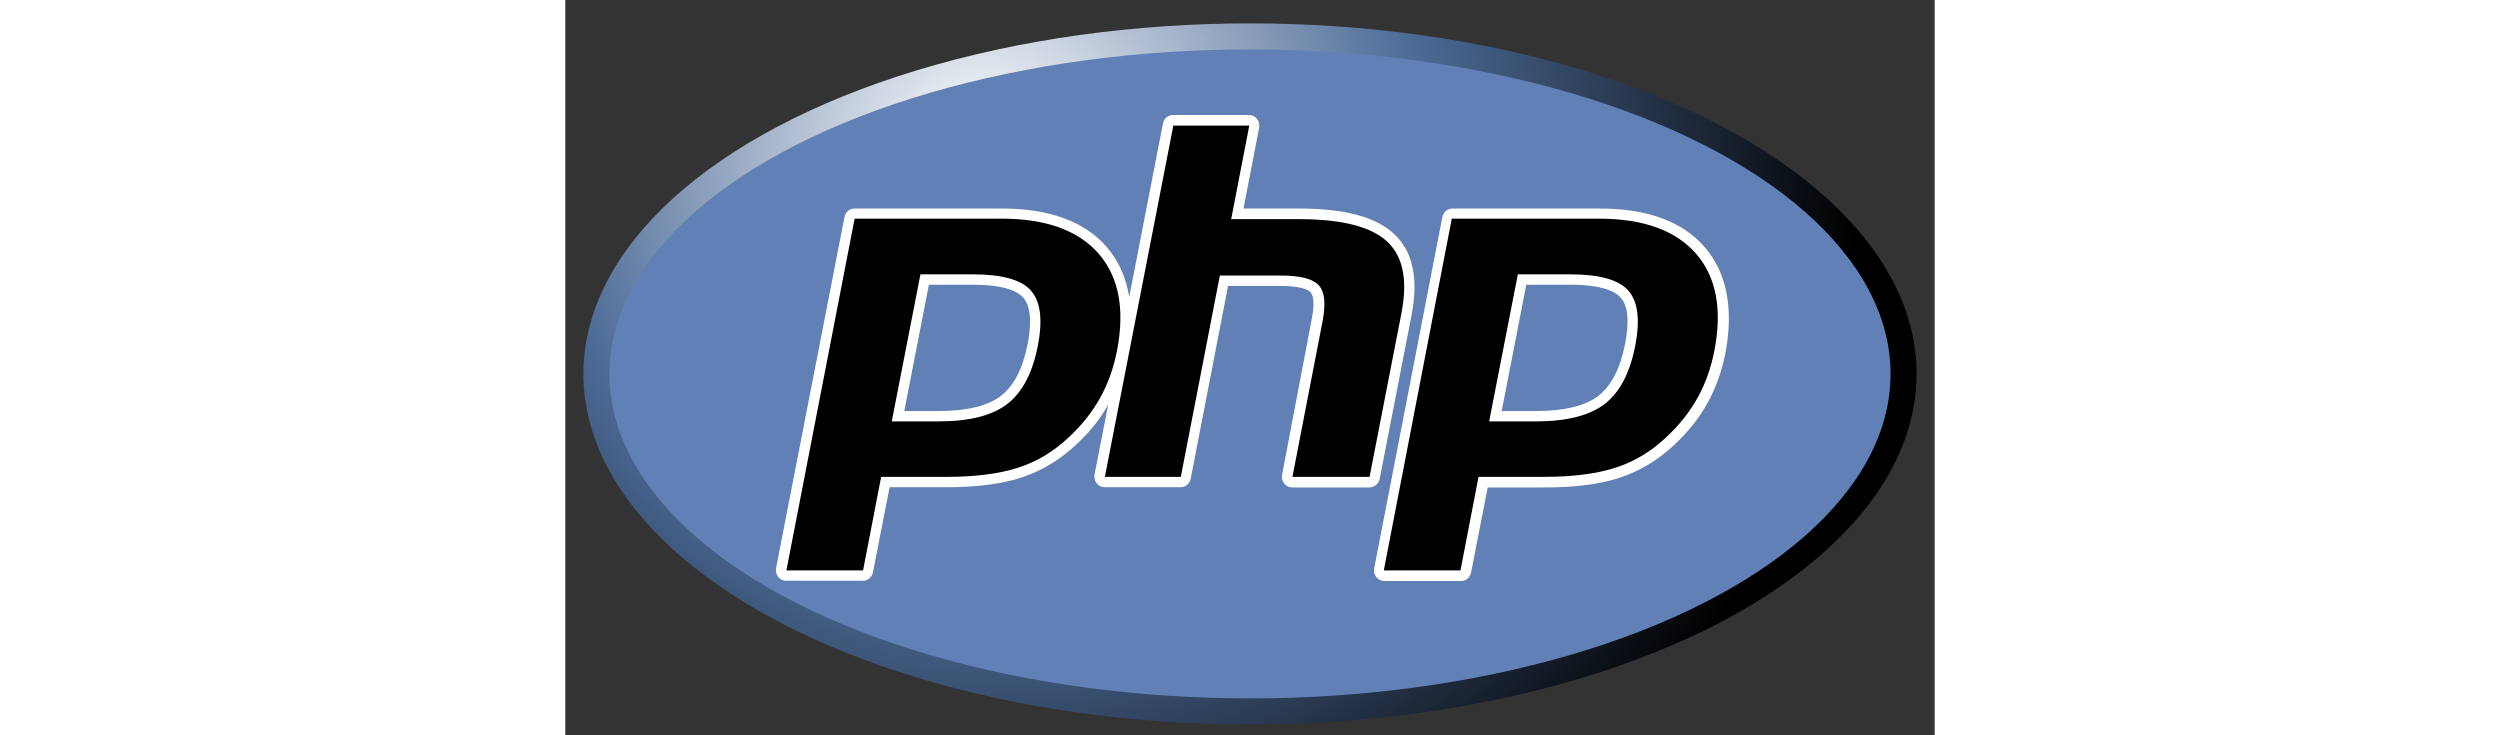 <?xml version="1.0" ?><svg id="Layer_3" style="enable-background:new 0 0 568 305;" version="1.1"  width="102" height="30" viewBox="0 0 568 305" xml:space="preserve" xmlns="http://www.w3.org/2000/svg" xmlns:xlink="http://www.w3.org/1999/xlink"><rect x="0" y="0" width="568" height="305" fill="#333333" stroke="none"/><style type="text/css">
	.st0{fill:url(#SVGID_1_);}
	.st1{fill:#6181B6;}
	.st2{fill:#FFFFFF;}
</style><radialGradient cx="147" cy="240" gradientTransform="matrix(1 0 0 -1 26.52 300.803)" gradientUnits="userSpaceOnUse" id="SVGID_1_" r="363.057"><stop offset="0" style="stop-color:#FFFFFF"/>
<stop offset="0.5" style="stop-color:#4C6B97"/><stop offset="1" style="stop-color:#000000"/></radialGradient><ellipse class="st0" cx="284" cy="155.1" rx="276.5" ry="145.4"/>
<ellipse class="st1" cx="284" cy="155.1" rx="265.7" ry="134.6"/><g><path class="st2" d="M337.8,198.6l13.2-67.8c3-15.3,0.5-26.7-7.4-33.9c-7.6-7-20.5-10.4-39.5-10.4h-22.8l6.5-33.6   c0.2-1.3-0.1-2.6-0.9-3.6c-0.8-1-2-1.6-3.3-1.6h-31.5c-2.1,0-3.8,1.5-4.2,3.5l-14,72c-1.3-8.1-4.4-15.1-9.4-20.8   c-9.2-10.6-23.9-15.9-43.4-15.9H120c-2.1,0-3.8,1.5-4.2,3.5L87.4,235.7c-0.2,1.3,0.1,2.6,0.9,3.6c0.8,1,2,1.6,3.3,1.6h31.8   c2.1,0,3.8-1.5,4.2-3.5l6.9-35.3h23.6c12.4,0,22.8-1.3,31-4c8.3-2.7,16-7.3,22.7-13.6c5.5-5,10-10.6,13.4-16.7l-5.7,29.1   c-0.2,1.3,0.1,2.6,0.9,3.6s2,1.6,3.3,1.6h31.5c2.1,0,3.8-1.5,4.2-3.5l15.5-80h21.6c9.2,0,11.9,1.8,12.6,2.6   c0.7,0.7,2.1,3.3,0.5,11.2L297.3,197c-0.2,1.3,0.1,2.6,0.9,3.6c0.8,1,2,1.6,3.3,1.6h32C335.6,202.1,337.4,200.7,337.8,198.6z    M191.8,142.6c-2,10.2-5.7,17.4-11.1,21.6c-5.5,4.2-14.2,6.3-26,6.3h-14.1l10.2-52.4H169c13.4,0,18.8,2.9,20.9,5.3   C192.9,126.7,193.6,133.3,191.8,142.6z"/>
<path class="st2" d="M472.5,102.4c-9.2-10.6-23.9-15.9-43.4-15.9H368c-2.1,0-3.8,1.5-4.2,3.5l-28.3,145.8c-0.2,1.3,0.1,2.6,0.9,3.6   s2,1.6,3.3,1.6h31.8c2.1,0,3.8-1.5,4.2-3.5l6.9-35.3h23.6c12.4,0,22.8-1.3,31-4c8.3-2.7,16-7.3,22.7-13.6   c5.6-5.2,10.3-11,13.8-17.3c3.5-6.3,6-13.3,7.5-20.8C484.7,127.9,481.8,113.1,472.5,102.4z M439.6,142.6   c-2,10.2-5.7,17.4-11.1,21.6c-5.5,4.2-14.2,6.3-26,6.3h-14.1l10.2-52.4h18.2c13.4,0,18.8,2.9,20.9,5.3   C440.8,126.7,441.4,133.3,439.6,142.6z"/></g><g><path d="M169,113.8c12.1,0,20.1,2.2,24.1,6.7c4,4.5,5,12.1,2.9,22.9c-2.2,11.3-6.4,19.3-12.7,24.2c-6.3,4.8-15.8,7.2-28.6,7.2   h-19.3l11.9-61L169,113.8L169,113.8z M91.7,236.6h31.8l7.5-38.8h27.2c12,0,21.9-1.3,29.6-3.8c7.8-2.5,14.8-6.7,21.1-12.7   c5.3-4.9,9.6-10.3,12.9-16.2c3.3-5.9,5.6-12.4,7-19.5c3.4-17.3,0.8-30.7-7.6-40.4c-8.4-9.6-21.8-14.5-40.2-14.5H120L91.7,236.6z"/><path d="M252.2,52.1h31.5l-7.5,38.8h28.1c17.7,0,29.8,3.1,36.5,9.2c6.7,6.2,8.7,16.1,6,29.9l-13.2,67.8h-32l12.5-64.5   c1.4-7.3,0.9-12.3-1.6-15c-2.5-2.7-7.7-4-15.8-4h-25.2l-16.2,83.5h-31.5L252.2,52.1z"/><path d="M416.8,113.8c12.1,0,20.1,2.2,24.1,6.7c4,4.5,5,12.1,2.9,22.9c-2.2,11.3-6.4,19.3-12.7,24.2c-6.3,4.8-15.8,7.2-28.6,7.2   h-19.3l11.9-61L416.8,113.8L416.8,113.8z M339.5,236.6h31.8l7.5-38.8H406c12,0,21.9-1.3,29.6-3.8c7.8-2.5,14.8-6.7,21.1-12.7   c5.3-4.9,9.6-10.3,12.9-16.2c3.3-5.9,5.6-12.4,7-19.5c3.4-17.3,0.8-30.7-7.6-40.4c-8.4-9.6-21.8-14.5-40.2-14.5h-61.1L339.5,236.6z   "/></g></svg>
